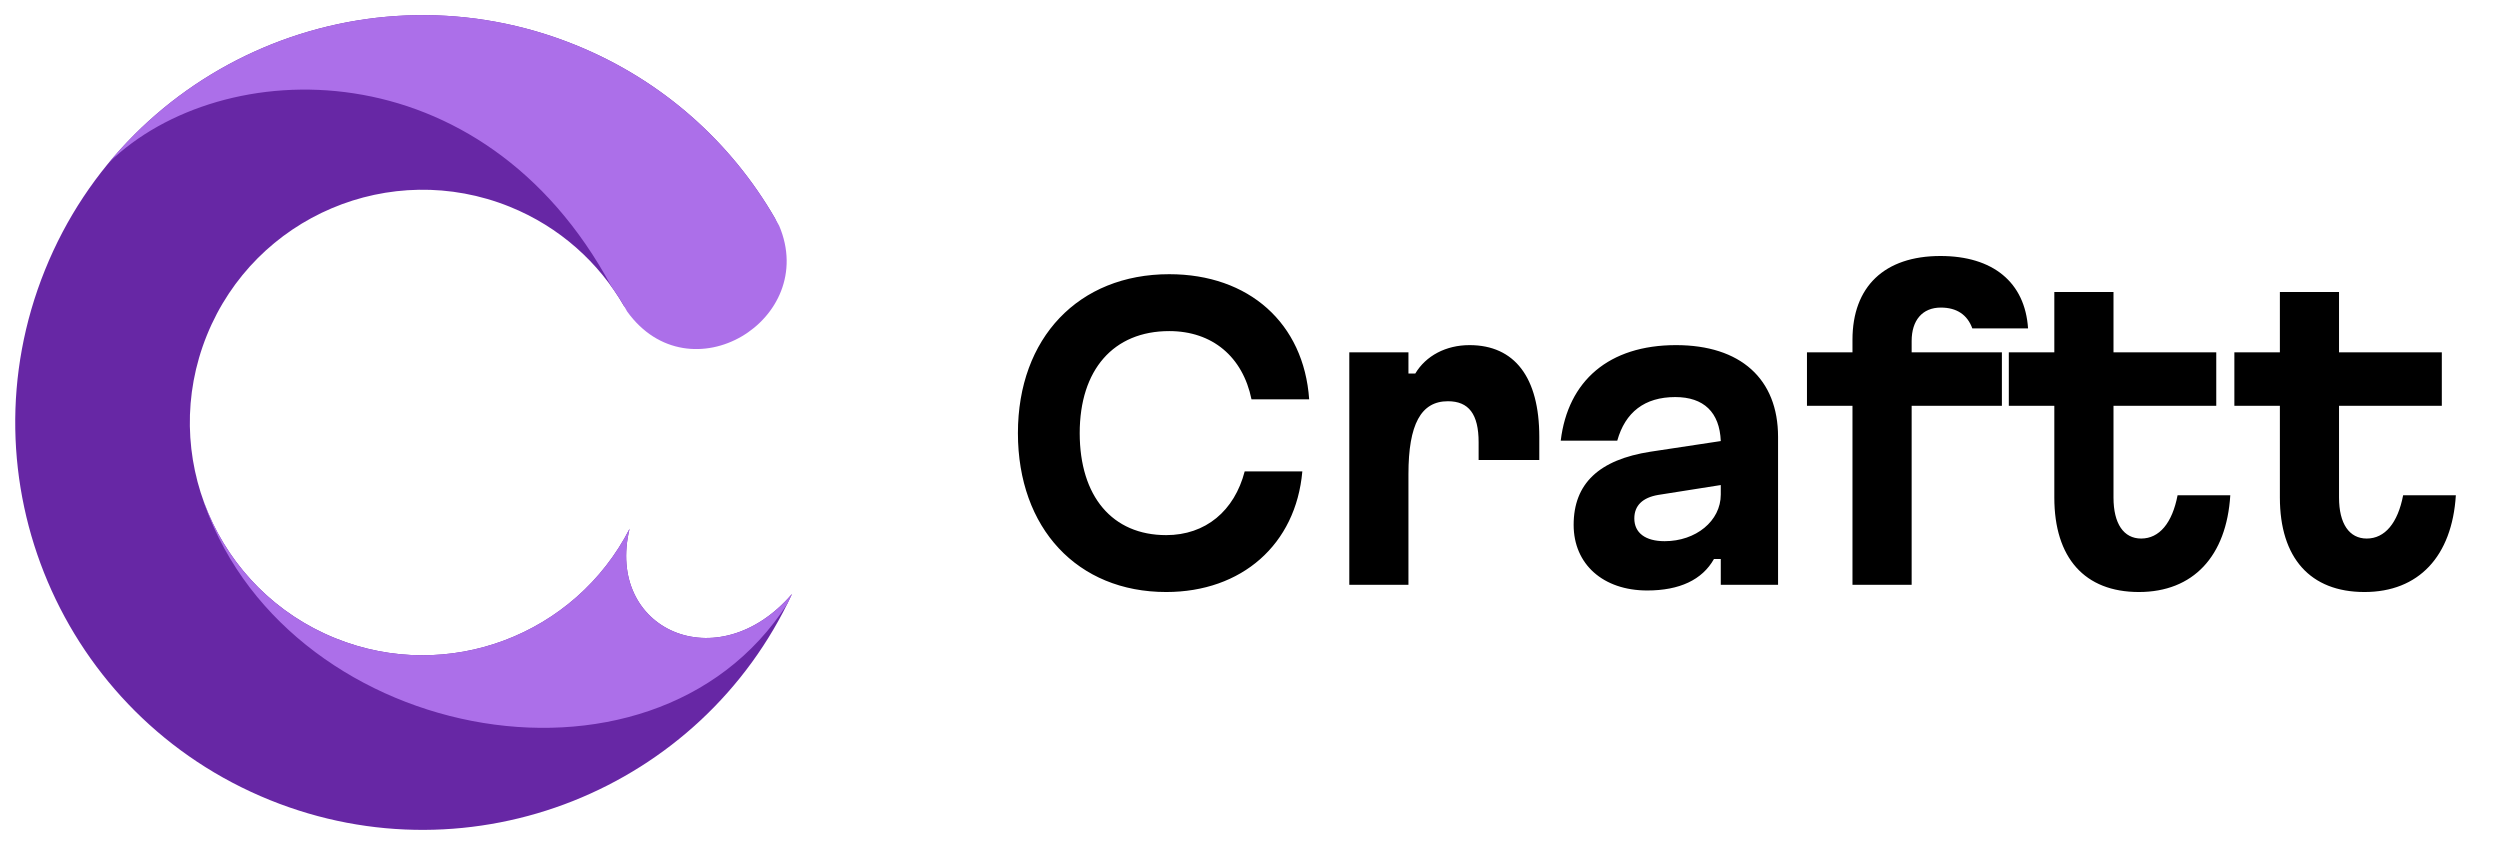 <svg width="103" height="35" viewBox="0 0 103 35" fill="none" xmlns="http://www.w3.org/2000/svg">
<path d="M48.047 24.391C44.391 24.391 41.938 21.766 41.938 17.844C41.938 13.922 44.438 11.297 48.172 11.297C51.453 11.297 53.719 13.312 53.938 16.453H51.562C51.203 14.703 49.953 13.641 48.172 13.641C45.875 13.641 44.484 15.234 44.484 17.844C44.484 20.453 45.828 22.047 48.047 22.047C49.672 22.047 50.859 21.047 51.281 19.422H53.656C53.391 22.438 51.156 24.391 48.047 24.391ZM55.591 24.094V14.516H58.028V15.391H58.309C58.747 14.656 59.575 14.219 60.544 14.219C62.403 14.219 63.419 15.547 63.419 18V18.953H60.919V18.219C60.919 17.062 60.513 16.531 59.653 16.531C58.544 16.531 58.028 17.484 58.028 19.531V24.094H55.591ZM67.865 24.328C66.052 24.328 64.834 23.25 64.834 21.625C64.834 19.922 65.881 18.938 68.006 18.609L70.896 18.172C70.849 16.984 70.193 16.359 69.021 16.359C67.756 16.359 66.959 16.984 66.631 18.156H64.302C64.599 15.688 66.287 14.219 69.052 14.219C71.709 14.219 73.256 15.609 73.256 18V24.094H70.896V23.031H70.615C70.131 23.891 69.193 24.328 67.865 24.328ZM67.334 21.359C67.334 21.953 67.787 22.297 68.584 22.297C69.865 22.297 70.896 21.469 70.896 20.375V19.984L68.318 20.391C67.677 20.5 67.334 20.828 67.334 21.359ZM78.76 24.094H76.322V16.719H74.447V14.516H76.322V14C76.322 11.812 77.635 10.547 79.947 10.547C82.103 10.547 83.431 11.625 83.556 13.531H81.26C81.056 12.969 80.619 12.672 79.963 12.672C79.197 12.672 78.76 13.203 78.76 14.047V14.516H82.478V16.719H78.76V24.094ZM88.122 24.391C85.888 24.391 84.638 22.984 84.638 20.5V16.719H82.763V14.516H84.638V12.031H87.076V14.516H91.31V16.719H87.076V20.5C87.076 21.578 87.497 22.188 88.216 22.188C88.966 22.188 89.497 21.547 89.716 20.406H91.888C91.732 22.922 90.357 24.391 88.122 24.391ZM97.415 24.391C95.181 24.391 93.931 22.984 93.931 20.5V16.719H92.056V14.516H93.931V12.031H96.368V14.516H100.603V16.719H96.368V20.5C96.368 21.578 96.79 22.188 97.509 22.188C98.259 22.188 98.79 21.547 99.009 20.406H101.181C101.024 22.922 99.649 24.391 97.415 24.391Z" fill="black"/>
<g clip-path="url(#clip0_235_37)">
<path d="M23.697 1.85C27.302 3.307 30.126 5.874 31.932 8.999C33.625 12.839 29.012 15.928 25.707 12.606C24.675 10.82 23.064 9.351 21.003 8.518C16.093 6.534 10.505 8.906 8.522 13.816C6.538 18.726 8.91 24.314 13.82 26.297C18.458 28.172 23.7 26.157 25.938 21.788C24.934 25.938 29.571 28.032 32.633 24.468C28.901 32.532 19.456 36.331 11.126 32.965C2.533 29.494 -1.618 19.714 1.854 11.122C5.325 2.53 15.105 -1.621 23.697 1.85Z" fill="#6727A5"/>
<path d="M32.63 24.471C32.567 24.606 32.505 24.741 32.439 24.874C26.834 33.62 11.461 30.518 8.284 20.341C9.126 22.953 11.076 25.188 13.82 26.297C18.461 28.172 23.705 26.153 25.941 21.78C24.929 25.934 29.566 28.033 32.63 24.471ZM8.246 20.219C8.221 20.137 8.198 20.055 8.175 19.971C8.198 20.054 8.221 20.137 8.246 20.219ZM8.117 19.756C8.104 19.706 8.089 19.656 8.076 19.605L8.08 19.605C8.092 19.655 8.104 19.706 8.117 19.756ZM23.697 1.849C27.417 3.353 30.305 6.039 32.101 9.299C33.749 13.181 28.412 16.411 25.837 12.832C25.643 12.474 25.425 12.129 25.186 11.798C19.858 1.904 9.135 2.192 4.496 6.688C9.035 1.216 16.754 -0.956 23.697 1.849Z" fill="#AC6FE9"/>
</g>
<defs>
<clipPath id="clip0_235_37">
<rect width="33" height="35" fill="white"/>
</clipPath>
</defs>
</svg>
